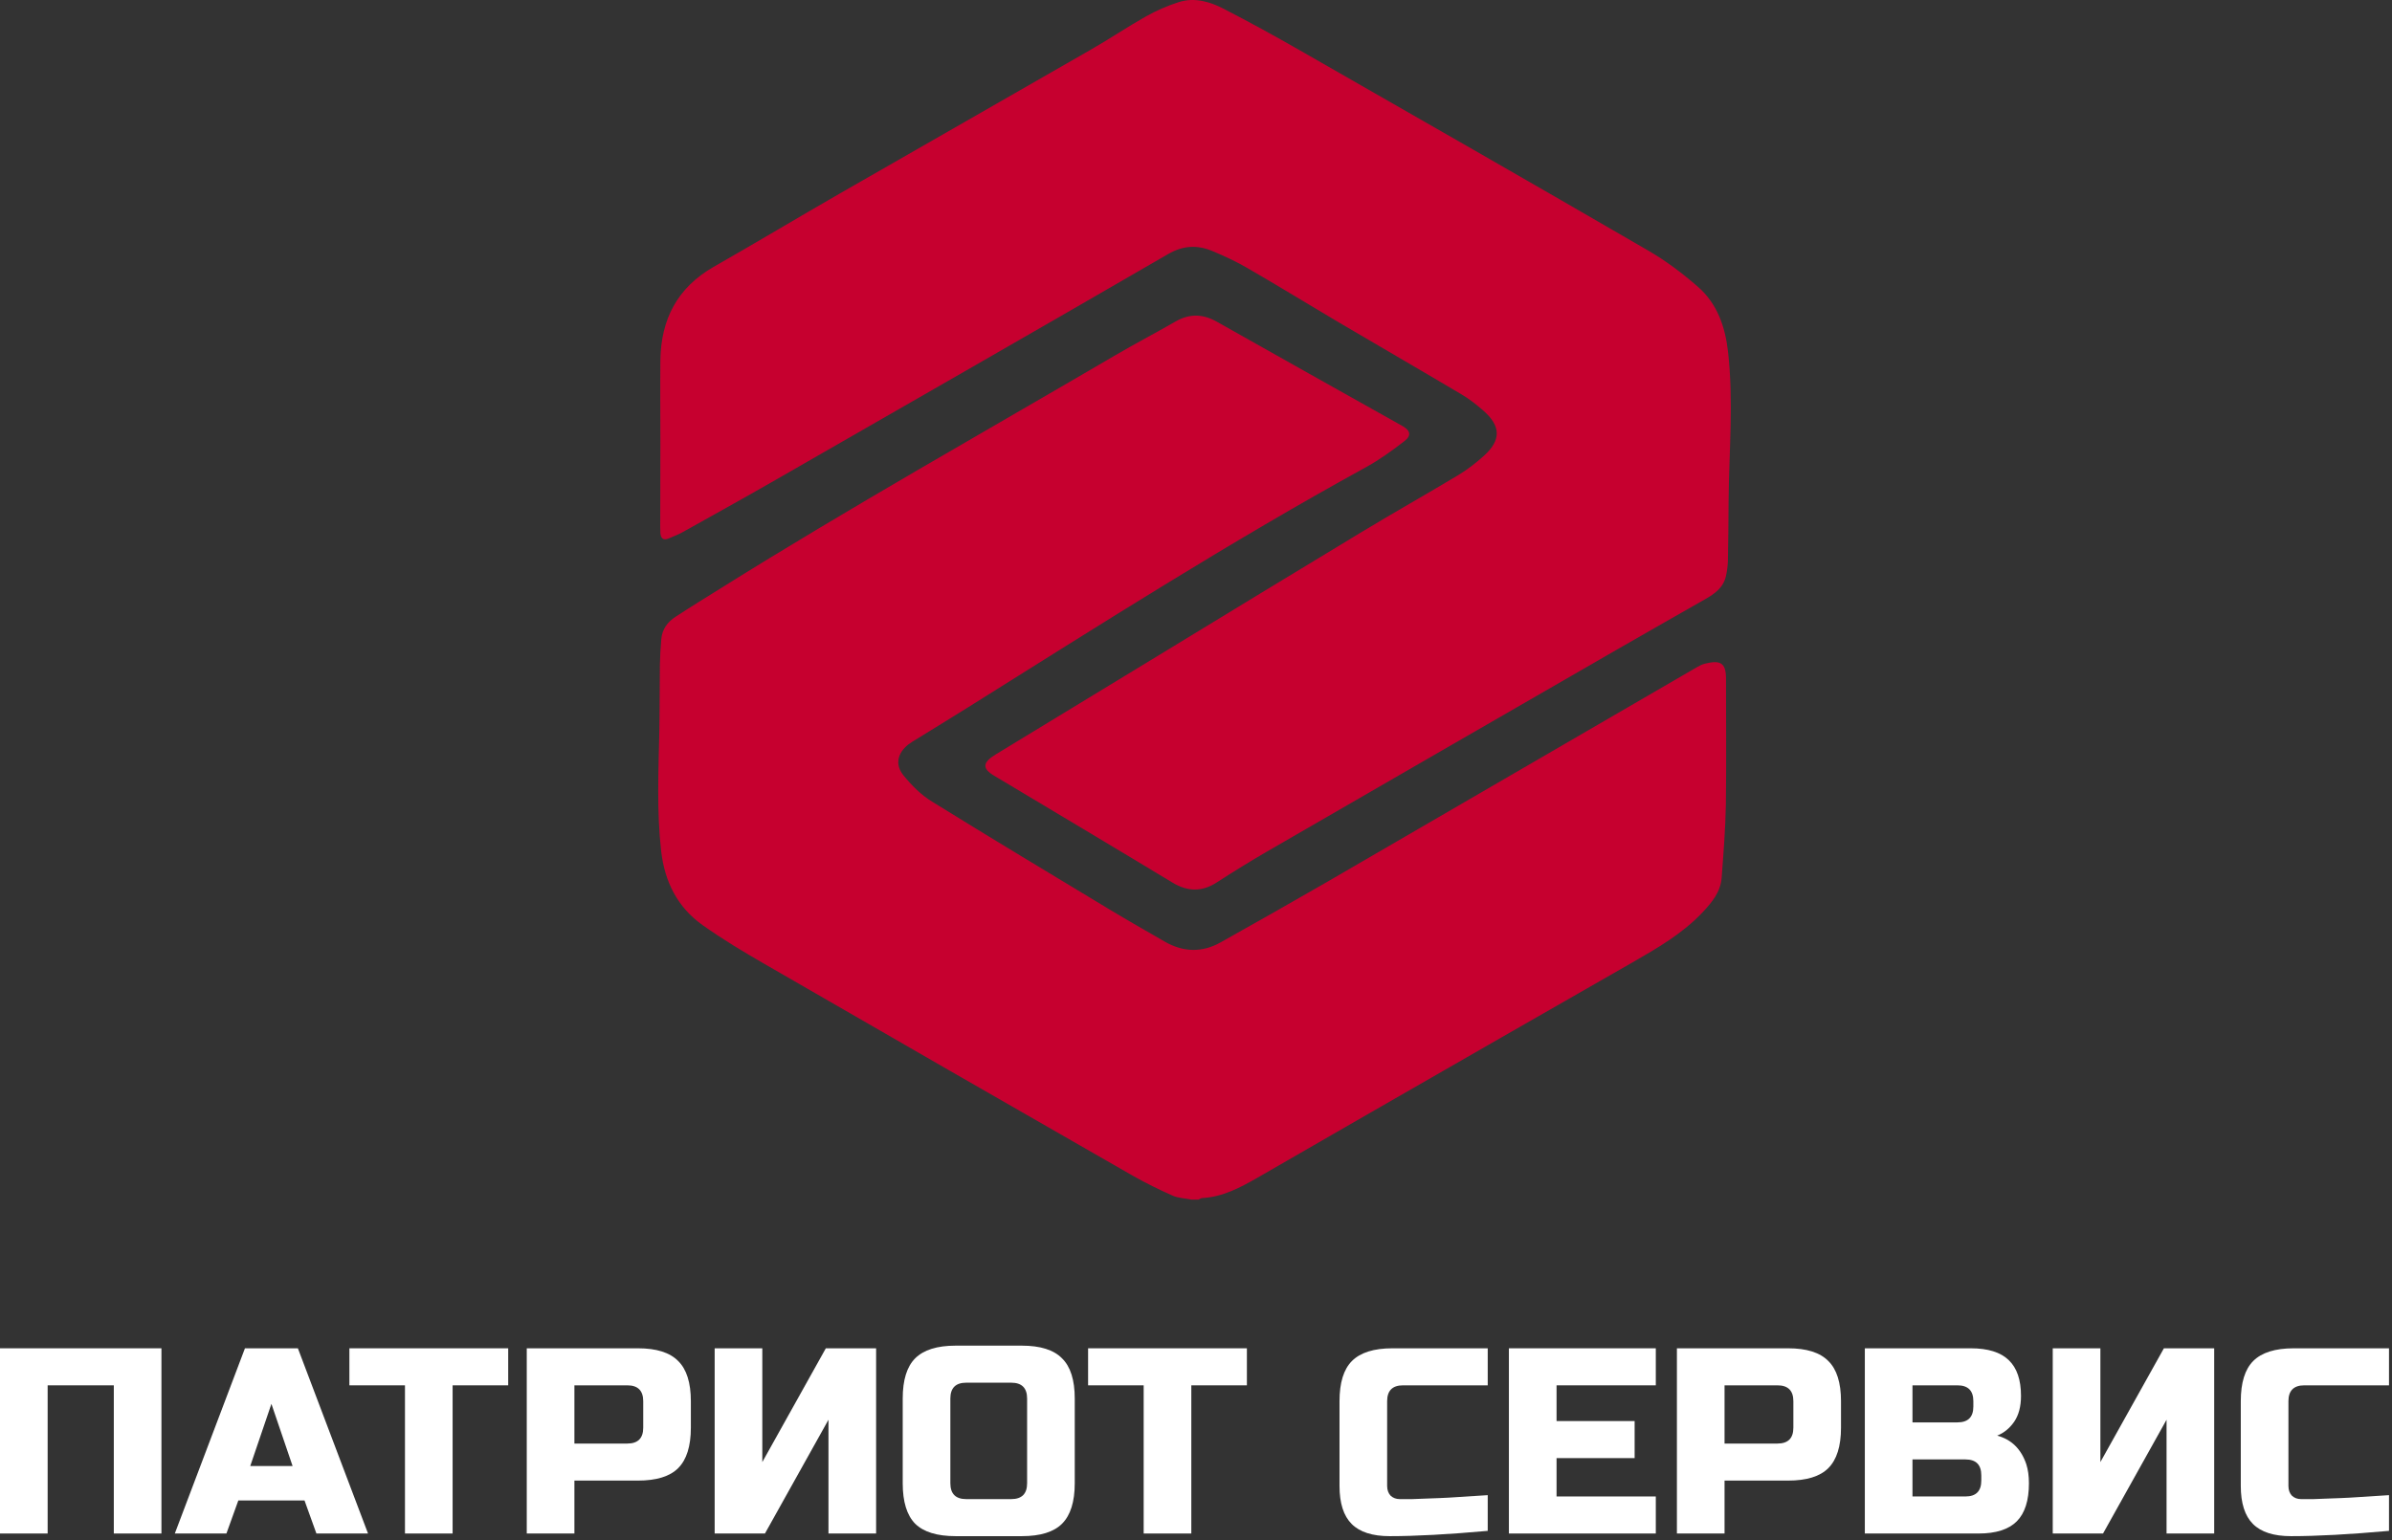 <?xml version="1.0" encoding="UTF-8"?> <svg xmlns="http://www.w3.org/2000/svg" width="399" height="257" viewBox="0 0 399 257" fill="none"><rect x="0" y="0" width="399" height="257" fill="#333333" stroke="none"/><path d="M198.768 200.158C197.715 199.948 196.569 199.924 195.609 199.503C193.34 198.497 191.117 197.398 188.965 196.181C168.469 184.436 147.997 172.668 127.549 160.852C124.016 158.817 120.507 156.711 117.184 154.348C112.996 151.377 110.867 147.095 110.282 141.995C109.534 135.35 109.838 128.706 109.978 122.061C110.048 118.341 110.025 114.644 110.072 110.948C110.095 109.52 110.189 108.07 110.306 106.643C110.446 105.005 111.335 103.788 112.669 102.923C115.172 101.285 117.722 99.717 120.273 98.126C141.821 84.65 163.977 72.203 185.9 59.358C189.245 57.393 192.708 55.592 196.077 53.65C198.44 52.293 200.64 52.363 203.003 53.696C213.297 59.522 223.615 65.278 233.933 71.08C235.266 71.829 235.477 72.671 234.26 73.607C232.201 75.198 230.072 76.742 227.803 77.982C205.132 90.429 183.35 104.326 161.45 118.037C158.573 119.838 155.695 121.593 152.817 123.371C152.396 123.628 151.951 123.886 151.554 124.19C149.705 125.641 149.237 127.559 150.711 129.384C152.068 131.045 153.659 132.66 155.484 133.759C165.334 139.866 175.278 145.832 185.198 151.821C188.193 153.623 191.234 155.354 194.276 157.109C197.364 158.887 200.499 158.981 203.588 157.249C209.53 153.927 215.45 150.558 221.345 147.165C241.911 135.233 262.453 123.278 283.019 111.345C283.463 111.088 283.908 110.854 284.399 110.737C286.785 110.152 287.908 110.433 287.908 113.194C287.908 120.213 287.979 127.208 287.885 134.227C287.815 138.298 287.487 142.369 287.183 146.44C287.019 148.78 285.592 150.534 284.048 152.172C280.702 155.752 276.514 158.162 272.326 160.572C257.68 168.947 243.034 177.347 228.388 185.77C222.141 189.349 215.917 192.976 209.671 196.555C206.84 198.17 203.938 199.714 200.546 199.901C200.335 199.901 200.125 200.065 199.914 200.158C199.54 200.158 199.142 200.158 198.768 200.158Z" fill="#C6002F"></path><path d="M110.154 73.794C110.154 69.232 110.107 64.67 110.154 60.131C110.248 53.299 112.962 48.011 119.045 44.525C126.111 40.501 133.083 36.313 140.125 32.266C154.046 24.264 168.014 16.309 181.958 8.284C185.07 6.506 188.041 4.494 191.153 2.739C192.908 1.757 194.779 0.938 196.698 0.329C199.295 -0.466 201.845 0.283 204.138 1.476C208.396 3.675 212.584 5.968 216.749 8.354C236.168 19.468 255.587 30.581 274.936 41.811C277.884 43.519 280.644 45.602 283.218 47.848C286.447 50.655 287.78 54.539 288.248 58.703C289.184 66.986 288.412 75.268 288.342 83.551C288.318 86.896 288.295 90.242 288.225 93.588C288.201 94.43 288.084 95.296 287.897 96.115C287.476 98.056 286.002 99.086 284.435 99.975C279.475 102.806 274.491 105.637 269.531 108.491C250.112 119.698 230.693 130.882 211.297 142.112C208.513 143.726 205.752 145.434 203.038 147.189C200.511 148.85 198.125 148.803 195.528 147.236C185.631 141.246 175.711 135.35 165.791 129.408C163.802 128.214 163.896 127.208 166.095 125.875C175.173 120.353 184.251 114.832 193.329 109.31C204.629 102.432 215.93 95.53 227.254 88.698C232.518 85.516 237.876 82.498 243.14 79.339C244.707 78.403 246.158 77.28 247.515 76.064C250.416 73.443 250.393 71.104 247.421 68.507C246.275 67.501 245.082 66.565 243.772 65.793C236.87 61.698 229.944 57.697 223.042 53.627C218.059 50.679 213.122 47.637 208.092 44.736C206.22 43.636 204.231 42.724 202.219 41.882C199.693 40.829 197.33 40.946 194.803 42.42C173.044 55.03 151.238 67.524 129.433 80.041C124.262 83.013 119.068 85.89 113.874 88.791C113.126 89.213 112.33 89.493 111.535 89.844C110.599 90.242 110.201 89.774 110.154 88.908C110.107 88.207 110.131 87.505 110.131 86.803C110.154 82.428 110.154 78.099 110.154 73.794Z" fill="#C6002F"></path><path d="M398.5 255.432C391.937 256.02 386.492 256.315 382.166 256.315C379.281 256.315 377.162 255.638 375.808 254.284C374.454 252.93 373.777 250.811 373.777 247.926V233.799C373.777 230.709 374.469 228.472 375.852 227.088C377.265 225.676 379.517 224.969 382.607 224.969H398.5V231.15H384.373C382.607 231.15 381.724 232.033 381.724 233.799V247.926C381.724 248.603 381.915 249.148 382.298 249.56C382.71 249.943 383.225 250.134 383.843 250.134C384.461 250.134 385.138 250.134 385.874 250.134C386.61 250.104 387.375 250.075 388.17 250.046C388.964 250.016 389.759 249.987 390.554 249.957C391.378 249.928 392.423 249.869 393.688 249.781C394.983 249.692 396.587 249.589 398.5 249.472V255.432Z" fill="white"></path><path d="M369.341 255.873H361.394V236.889L350.798 255.873H342.41V224.969H350.357V243.953L360.952 224.969H369.341V255.873Z" fill="white"></path><path d="M311.066 224.969H328.726C331.61 224.969 333.729 225.631 335.083 226.956C336.437 228.251 337.114 230.238 337.114 232.916C337.114 234.682 336.731 236.124 335.966 237.242C335.201 238.331 334.259 239.097 333.141 239.538C335.525 240.186 337.143 241.775 337.997 244.306C338.291 245.219 338.438 246.278 338.438 247.485C338.438 250.369 337.761 252.488 336.408 253.842C335.054 255.196 332.935 255.873 330.05 255.873H311.066V224.969ZM330.492 246.16C330.492 244.395 329.609 243.512 327.843 243.512H319.013V249.692H327.843C329.609 249.692 330.492 248.809 330.492 247.043V246.16ZM329.167 233.799C329.167 232.033 328.284 231.15 326.518 231.15H319.013V237.331H326.518C328.284 237.331 329.167 236.448 329.167 234.682V233.799Z" fill="white"></path><path d="M279.719 224.969H298.261C301.351 224.969 303.588 225.676 304.972 227.088C306.384 228.472 307.091 230.709 307.091 233.799V238.214C307.091 241.304 306.384 243.556 304.972 244.968C303.588 246.352 301.351 247.043 298.261 247.043H287.665V255.873H279.719V224.969ZM299.144 233.799C299.144 232.033 298.261 231.15 296.495 231.15H287.665V240.863H296.495C298.261 240.863 299.144 239.98 299.144 238.214V233.799Z" fill="white"></path><path d="M276.198 255.873H251.695V224.969H276.198V231.15H259.642V237.11H272.666V243.291H259.642V249.692H276.198V255.873Z" fill="white"></path><path d="M248.161 255.432C241.597 256.02 236.152 256.315 231.826 256.315C228.941 256.315 226.822 255.638 225.468 254.284C224.114 252.93 223.438 250.811 223.438 247.926V233.799C223.438 230.709 224.129 228.472 225.512 227.088C226.925 225.676 229.177 224.969 232.267 224.969H248.161V231.15H234.033C232.267 231.15 231.384 232.033 231.384 233.799V247.926C231.384 248.603 231.576 249.148 231.958 249.56C232.37 249.943 232.885 250.134 233.503 250.134C234.121 250.134 234.798 250.134 235.534 250.134C236.27 250.104 237.035 250.075 237.83 250.046C238.625 250.016 239.419 249.987 240.214 249.957C241.038 249.928 242.083 249.869 243.348 249.781C244.643 249.692 246.248 249.589 248.161 249.472V255.432Z" fill="white"></path><path d="M198.718 255.873H190.771V231.15H181.5V224.969H207.989V231.15H198.718V255.873Z" fill="white"></path><path d="M171.328 233.357C171.328 231.591 170.445 230.708 168.679 230.708H161.174C159.408 230.708 158.525 231.591 158.525 233.357V247.485C158.525 249.25 159.408 250.133 161.174 250.133H168.679C170.445 250.133 171.328 249.25 171.328 247.485V233.357ZM179.275 247.485C179.275 250.575 178.568 252.826 177.155 254.239C175.772 255.623 173.535 256.314 170.445 256.314H159.408C156.317 256.314 154.066 255.623 152.653 254.239C151.27 252.826 150.578 250.575 150.578 247.485V233.357C150.578 230.267 151.27 228.03 152.653 226.646C154.066 225.234 156.317 224.527 159.408 224.527H170.445C173.535 224.527 175.772 225.234 177.155 226.646C178.568 228.03 179.275 230.267 179.275 233.357V247.485Z" fill="white"></path><path d="M146.141 255.873H138.195V236.889L127.599 255.873H119.211V224.969H127.158V243.953L137.753 224.969H146.141V255.873Z" fill="white"></path><path d="M87.867 224.969H106.41C109.5 224.969 111.737 225.676 113.12 227.088C114.533 228.472 115.239 230.709 115.239 233.799V238.214C115.239 241.304 114.533 243.556 113.12 244.968C111.737 246.352 109.5 247.043 106.41 247.043H95.814V255.873H87.867V224.969ZM107.292 233.799C107.292 232.033 106.41 231.15 104.644 231.15H95.814V240.863H104.644C106.41 240.863 107.292 239.98 107.292 238.214V233.799Z" fill="white"></path><path d="M75.499 255.873H67.552V231.15H58.281V224.969H84.77V231.15H75.499V255.873Z" fill="white"></path><path d="M37.769 255.873H29.16L40.859 224.969H49.689L61.389 255.873H52.779L50.793 250.355H39.756L37.769 255.873ZM41.742 244.615H48.806L45.274 234.24L41.742 244.615Z" fill="white"></path><path d="M26.93 255.873H18.984V231.15H7.947V255.873H0V224.969H26.93V255.873Z" fill="white"></path></svg> 